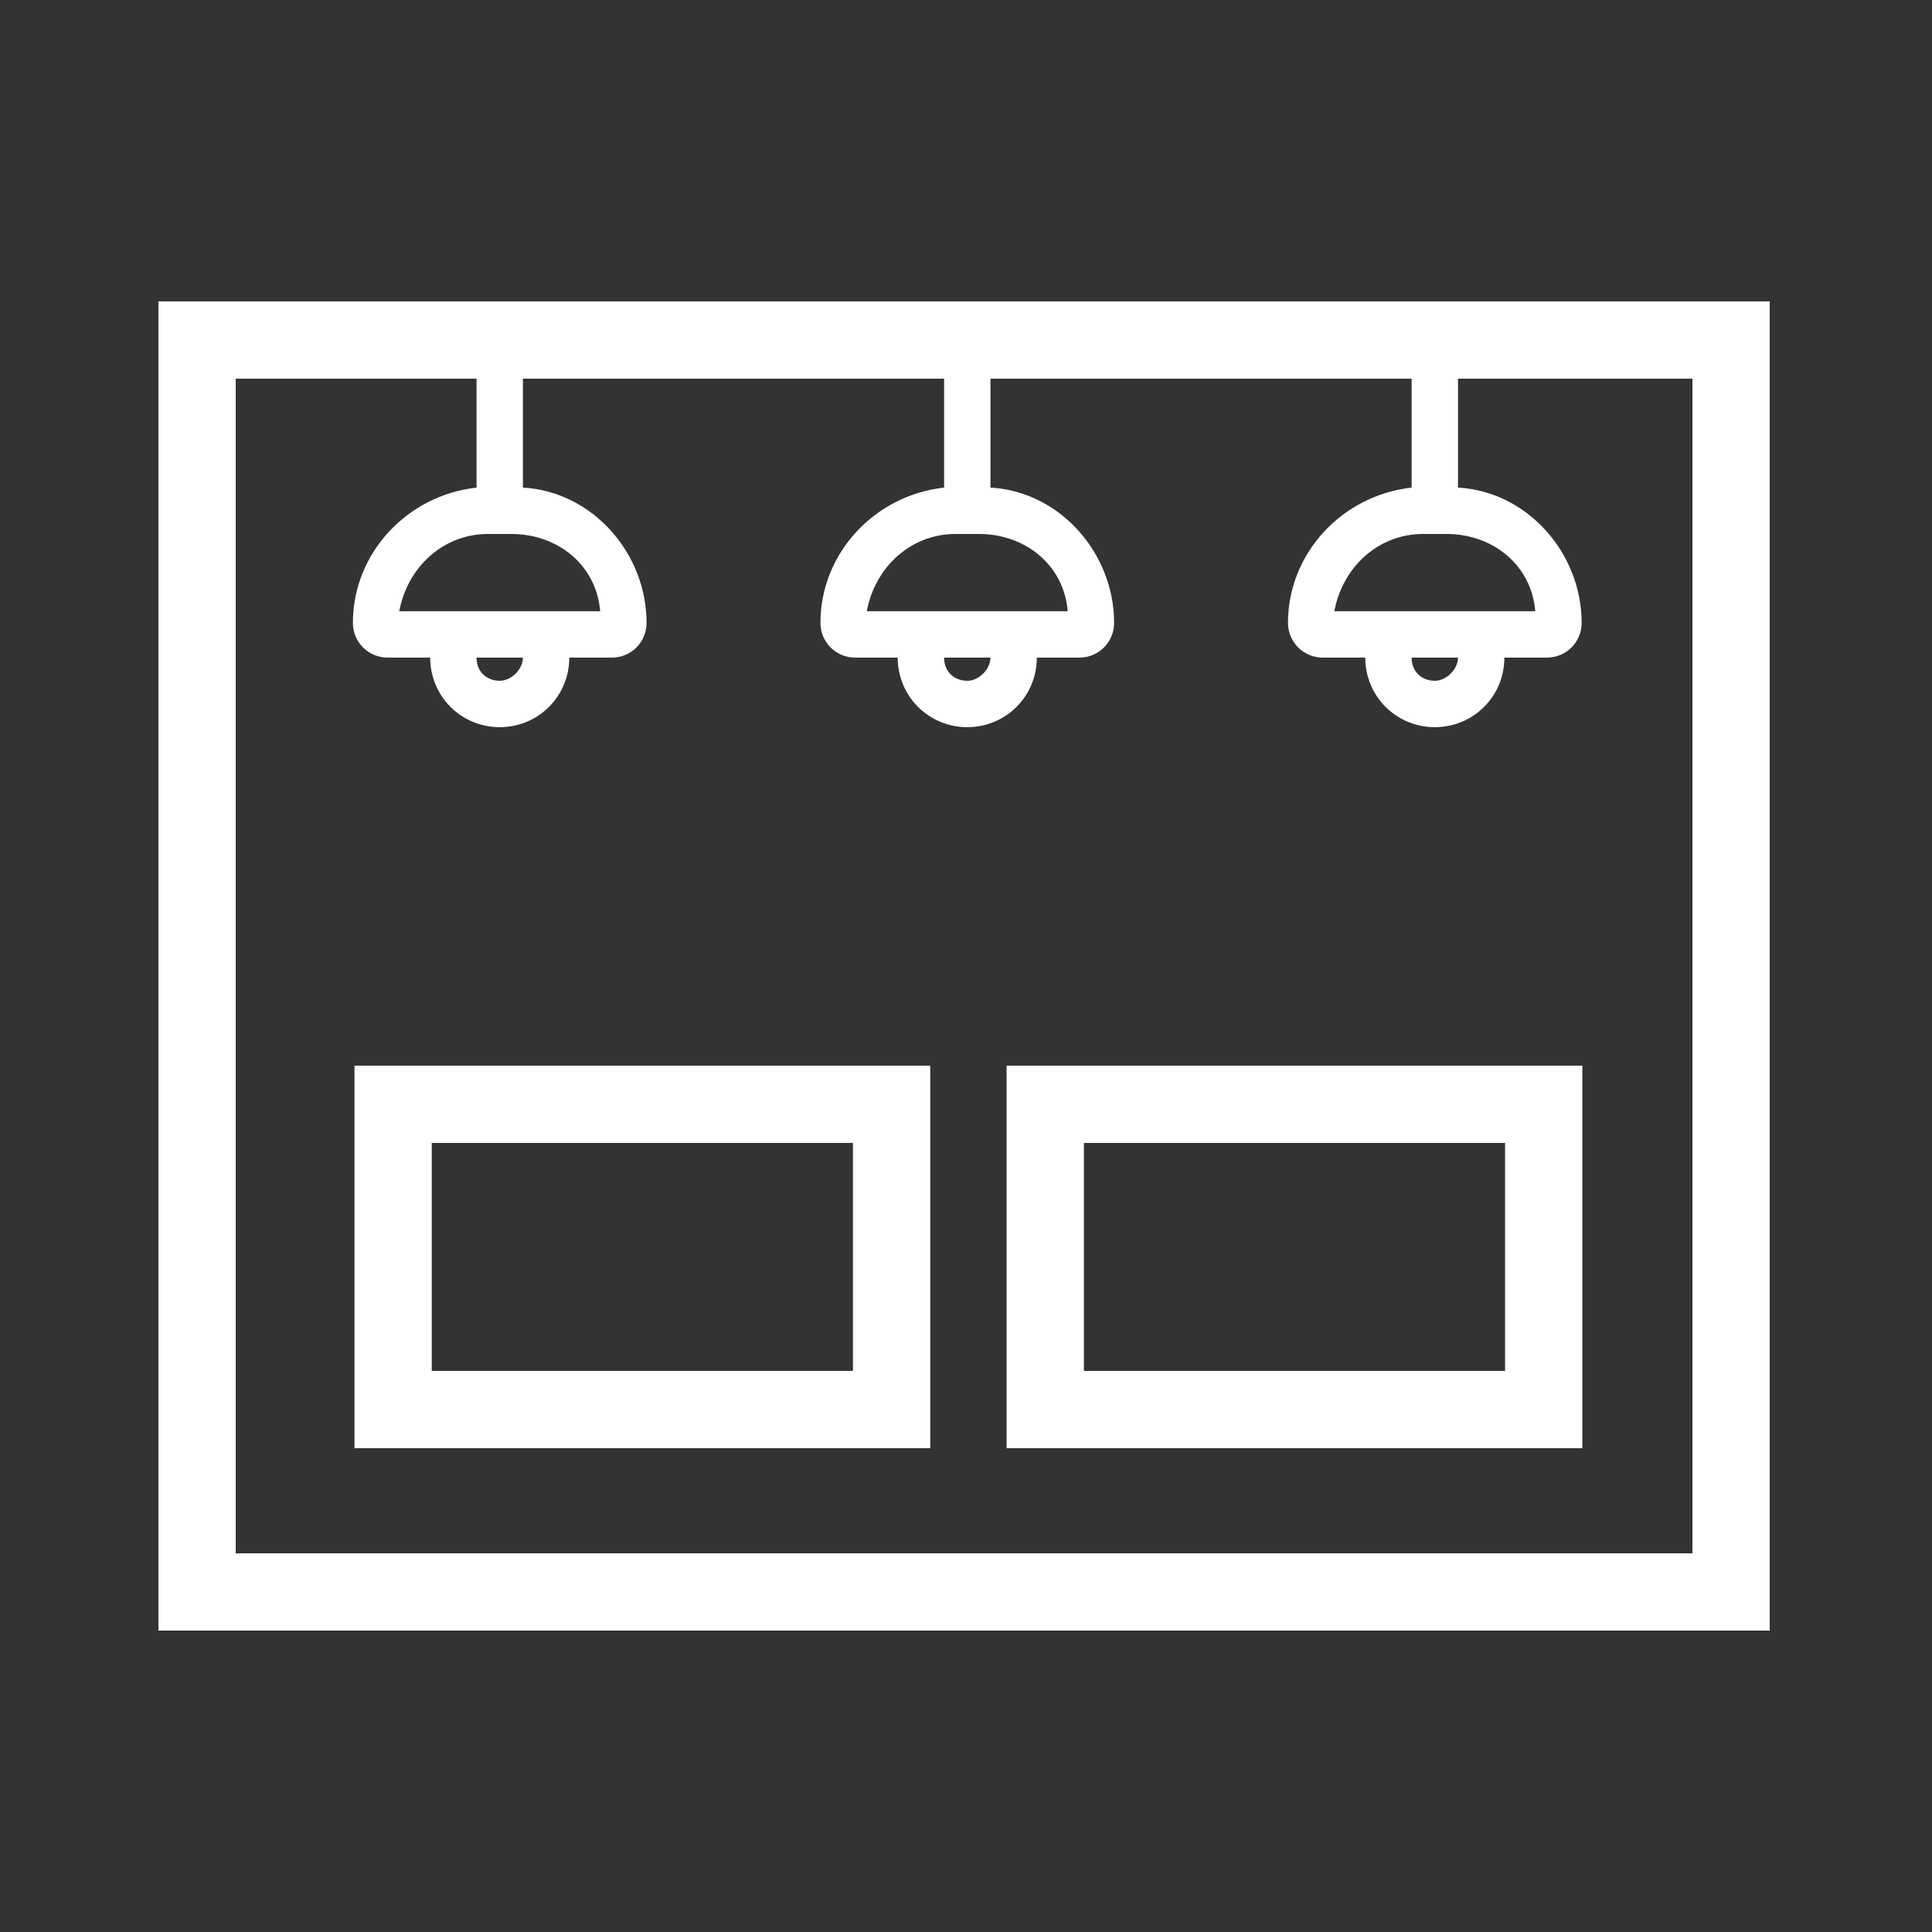 <?xml version="1.0" encoding="utf-8"?>
<!-- Generator: Adobe Illustrator 23.0.2, SVG Export Plug-In . SVG Version: 6.00 Build 0)  -->
<svg version="1.1" id="Capa_1" xmlns="http://www.w3.org/2000/svg" xmlns:xlink="http://www.w3.org/1999/xlink" x="0px" y="0px"
	 viewBox="0 0 50 50" style="enable-background:new 0 0 50 50;" xml:space="preserve">
<rect x="0" y="0" width="50" height="50" fill="#333333" stroke="none"/>
<style type="text/css">
	.st0{fill:#FFFFFF;}
	.st1{fill:none;}
	.st2{fill:none;stroke:#FFFFFF;stroke-width:2;}
</style>
<g id="countertop" transform="translate(0.333 -3.081)">
	<path id="Sustracción_2" class="st0" d="M36.8,21.9c-1,0-1.8-0.8-1.8-1.8c0,0,0,0,0,0h-1.1c-0.5,0-0.9-0.4-0.9-0.9
		c0-1.8,1.4-3.3,3.2-3.5v-3.5h1.2v3.5c1.8,0.1,3.2,1.7,3.2,3.5c0,0.5-0.4,0.9-0.9,0.9h-1.1v0c0,0,0,0,0,0c0,0,0,0,0,0
		C38.6,21.1,37.8,21.9,36.8,21.9z M36.2,20.1L36.2,20.1C36.2,20.1,36.2,20.1,36.2,20.1c0,0.4,0.3,0.6,0.6,0.6c0.3,0,0.6-0.3,0.6-0.6
		c0,0,0,0,0,0H36.2z M36.5,16.9c-1.2,0-2.1,0.9-2.3,2h5.2c-0.1-1.2-1.1-2-2.3-2L36.5,16.9z M24.7,21.9c-1,0-1.8-0.8-1.8-1.8v0h-1.1
		c-0.5,0-0.9-0.4-0.9-0.9c0-1.8,1.4-3.3,3.2-3.5v-3.5h1.2v3.5c1.8,0.1,3.2,1.7,3.2,3.5c0,0.5-0.4,0.9-0.9,0.9h-1.1v0
		C26.5,21.1,25.7,21.9,24.7,21.9z M24.1,20.1L24.1,20.1C24.1,20.1,24.1,20.1,24.1,20.1c0,0.4,0.3,0.6,0.6,0.6s0.6-0.3,0.6-0.6l0,0
		c0,0,0,0,0,0s0,0,0,0H24.1L24.1,20.1z M24.4,16.9c-1.2,0-2.1,0.9-2.3,2h5.2c-0.1-1.2-1.1-2-2.3-2L24.4,16.9z M12.6,21.9
		c-1,0-1.8-0.8-1.8-1.8v0H9.7c-0.5,0-0.9-0.4-0.9-0.9c0-1.8,1.4-3.3,3.2-3.5v-3.5h1.2v3.5c1.8,0.1,3.2,1.7,3.2,3.5
		c0,0.5-0.4,0.9-0.9,0.9h-1.1v0C14.4,21.1,13.6,21.9,12.6,21.9z M12,20.1L12,20.1C12,20.1,12,20.1,12,20.1c0,0.4,0.3,0.6,0.6,0.6
		s0.6-0.3,0.6-0.6l0,0c0,0,0,0,0,0H12z M12.3,16.9c-1.2,0-2.1,0.9-2.3,2h5.2c-0.1-1.2-1.1-2-2.3-2H12.3z"/>
	<g id="Trazado_1101" transform="translate(-0.333 3.081)">
		<path class="st1" d="M4.1,7.8h41.7v34.4H4.1V7.8z"/>
		<path class="st0" d="M6.1,9.8v30.4h37.7V9.8H6.1 M4.1,7.8h41.7v34.4H4.1V7.8z"/>
	</g>
	<g id="Rectángulo_153" transform="translate(4.741 22.86)">
		<rect x="4.1" y="7.8" class="st1" width="14.9" height="9.9"/>
		<rect x="5.1" y="8.8" class="st2" width="12.9" height="7.9"/>
	</g>
	<g id="Rectángulo_154" transform="translate(21.618 22.86)">
		<rect x="4.1" y="7.8" class="st1" width="14.9" height="9.9"/>
		<rect x="5.1" y="8.8" class="st2" width="12.9" height="7.9"/>
	</g>
</g>
</svg>
